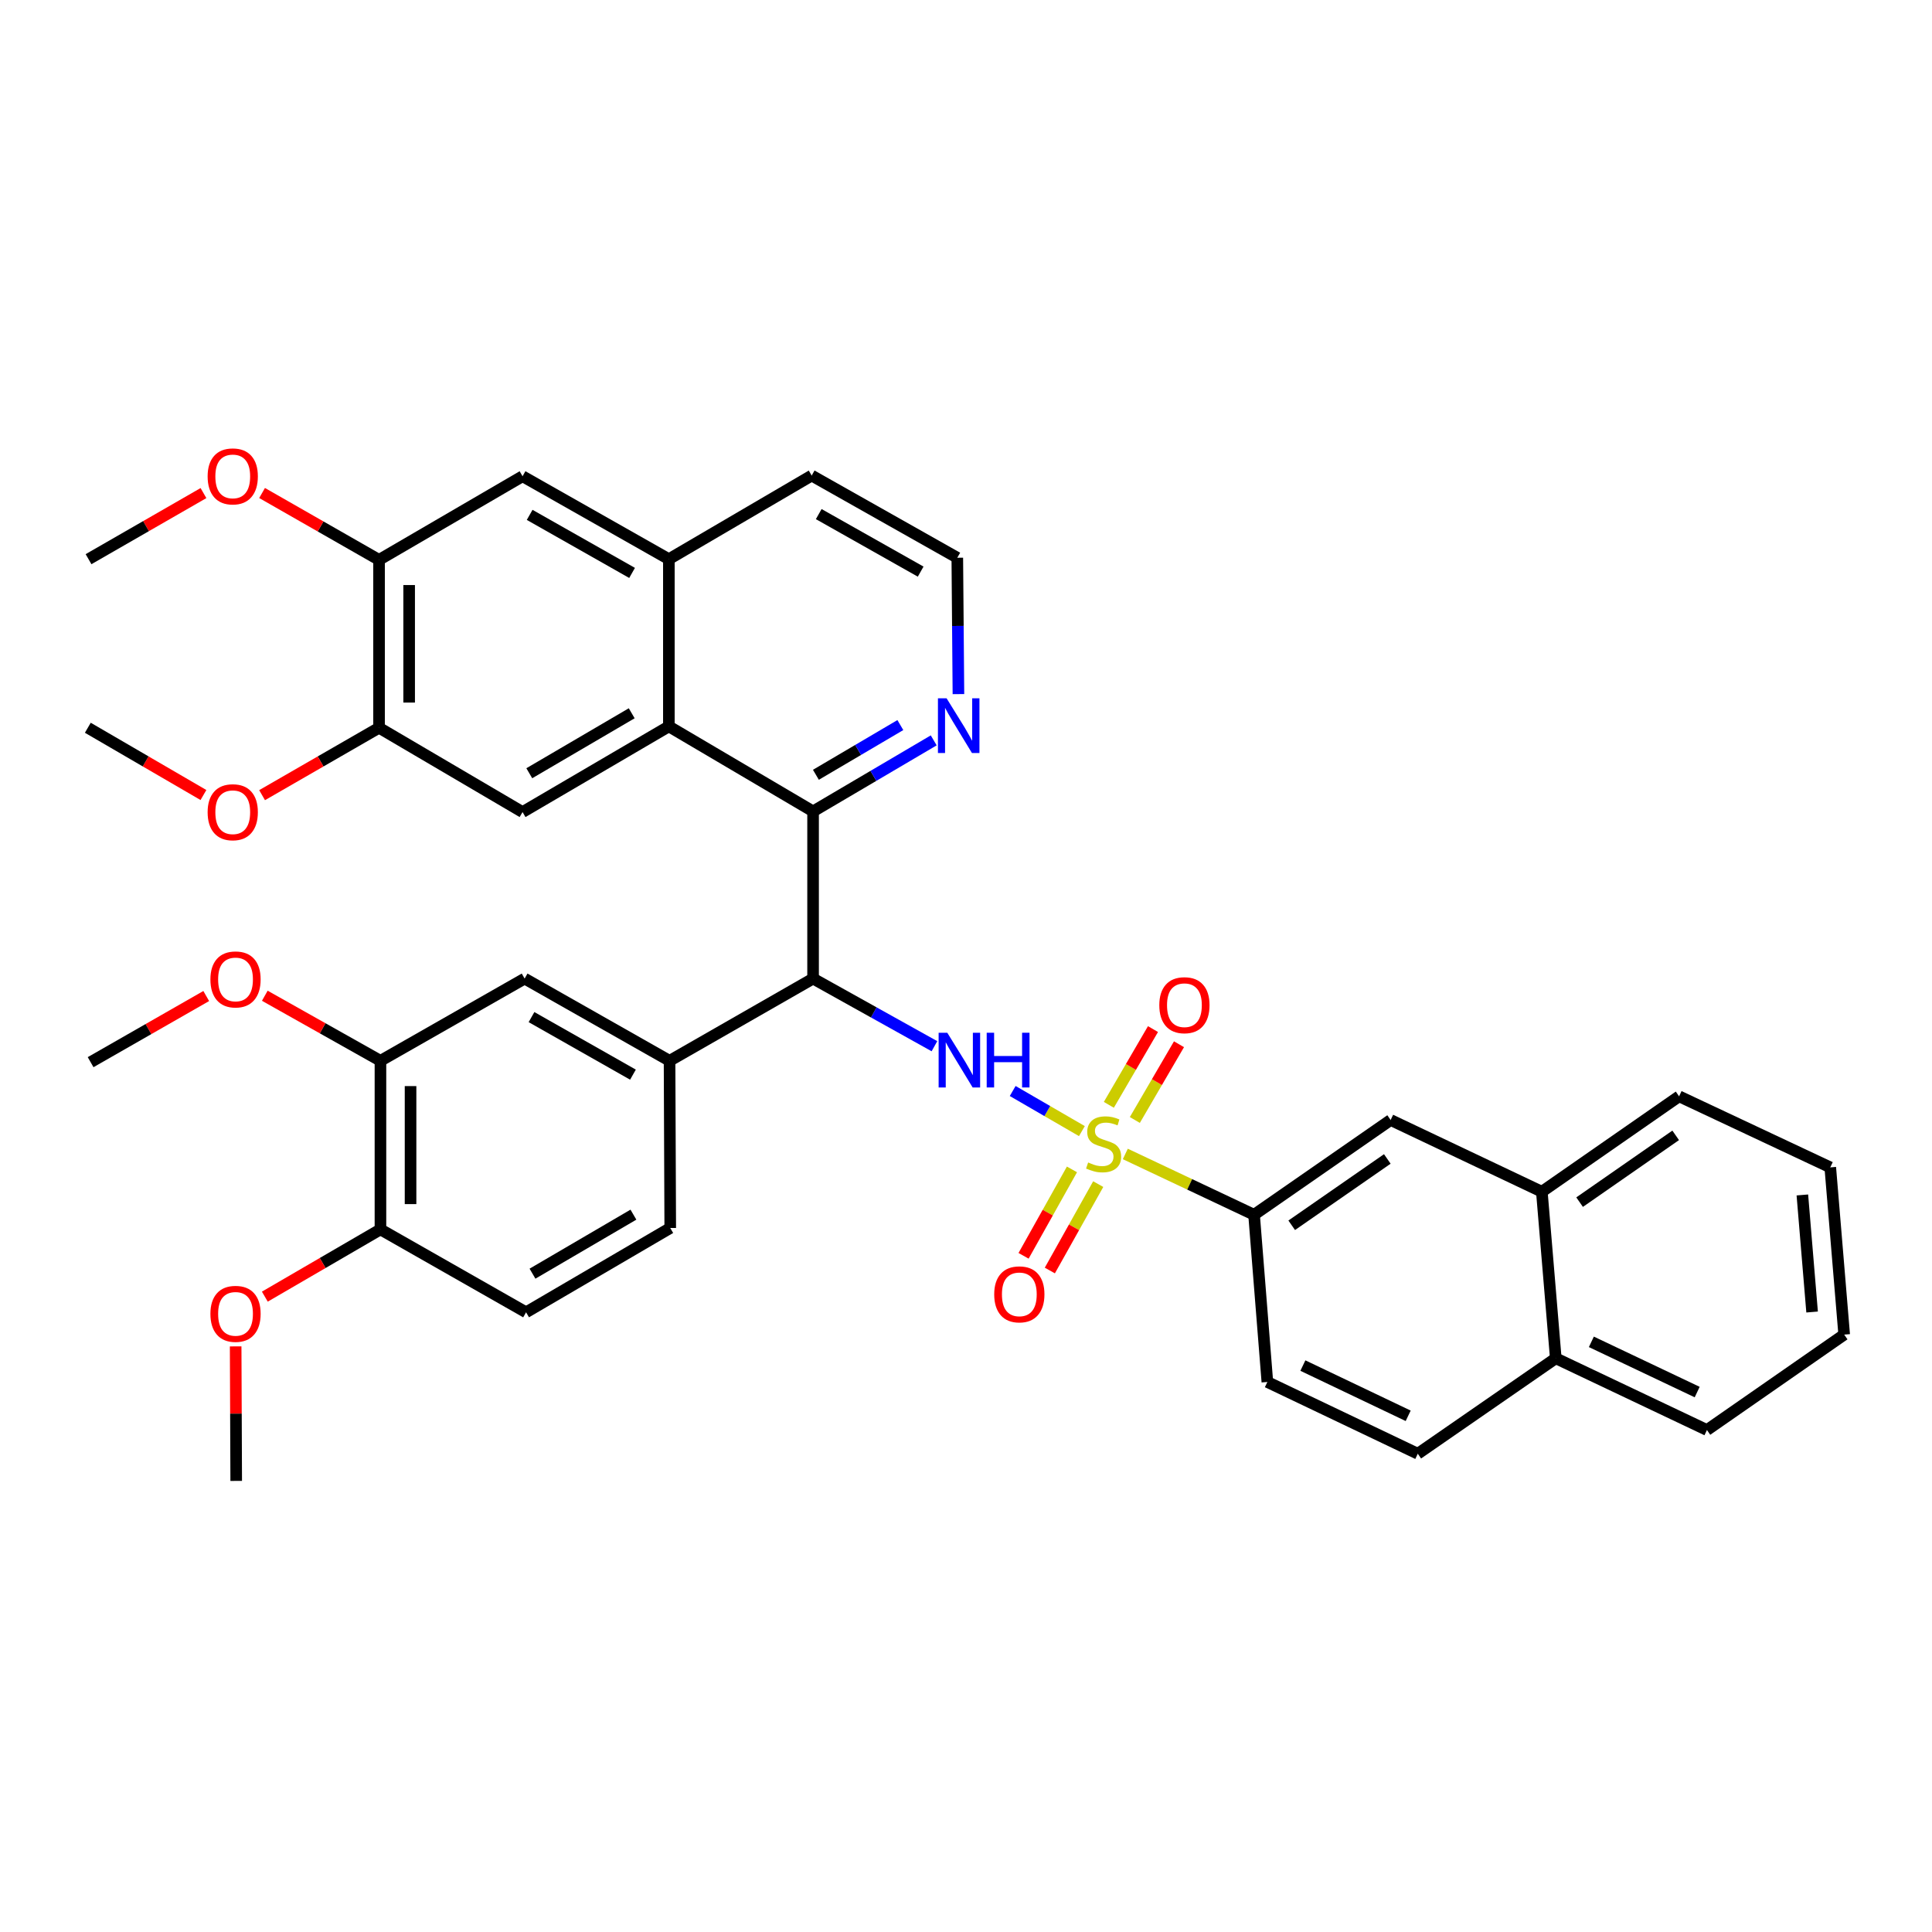 <?xml version='1.0' encoding='iso-8859-1'?>
<svg version='1.1' baseProfile='full'
              xmlns='http://www.w3.org/2000/svg'
                      xmlns:rdkit='http://www.rdkit.org/xml'
                      xmlns:xlink='http://www.w3.org/1999/xlink'
                  xml:space='preserve'
width='1000px' height='1000px' viewBox='0 0 1000 1000'>
<!-- END OF HEADER -->
<rect style='opacity:1.0;fill:#FFFFFF;stroke:none' width='1000' height='1000' x='0' y='0'> </rect>
<path class='bond-0' d='M 559.987,585.462 L 542.076,575.081' style='fill:none;fill-rule:evenodd;stroke:#CCCC00;stroke-width:6px;stroke-linecap:butt;stroke-linejoin:miter;stroke-opacity:1' />
<path class='bond-0' d='M 542.076,575.081 L 524.165,564.7' style='fill:none;fill-rule:evenodd;stroke:#0000FF;stroke-width:6px;stroke-linecap:butt;stroke-linejoin:miter;stroke-opacity:1' />
<path class='bond-4' d='M 582.457,597.281 L 615.78,613.02' style='fill:none;fill-rule:evenodd;stroke:#CCCC00;stroke-width:6px;stroke-linecap:butt;stroke-linejoin:miter;stroke-opacity:1' />
<path class='bond-4' d='M 615.78,613.02 L 649.103,628.76' style='fill:none;fill-rule:evenodd;stroke:#000000;stroke-width:6px;stroke-linecap:butt;stroke-linejoin:miter;stroke-opacity:1' />
<path class='bond-10' d='M 587.394,579.701 L 598.819,560.099' style='fill:none;fill-rule:evenodd;stroke:#CCCC00;stroke-width:6px;stroke-linecap:butt;stroke-linejoin:miter;stroke-opacity:1' />
<path class='bond-10' d='M 598.819,560.099 L 610.244,540.497' style='fill:none;fill-rule:evenodd;stroke:#FF0000;stroke-width:6px;stroke-linecap:butt;stroke-linejoin:miter;stroke-opacity:1' />
<path class='bond-10' d='M 573.934,571.856 L 585.359,552.254' style='fill:none;fill-rule:evenodd;stroke:#CCCC00;stroke-width:6px;stroke-linecap:butt;stroke-linejoin:miter;stroke-opacity:1' />
<path class='bond-10' d='M 585.359,552.254 L 596.784,532.651' style='fill:none;fill-rule:evenodd;stroke:#FF0000;stroke-width:6px;stroke-linecap:butt;stroke-linejoin:miter;stroke-opacity:1' />
<path class='bond-11' d='M 554.844,605.281 L 542.322,627.642' style='fill:none;fill-rule:evenodd;stroke:#CCCC00;stroke-width:6px;stroke-linecap:butt;stroke-linejoin:miter;stroke-opacity:1' />
<path class='bond-11' d='M 542.322,627.642 L 529.799,650.004' style='fill:none;fill-rule:evenodd;stroke:#FF0000;stroke-width:6px;stroke-linecap:butt;stroke-linejoin:miter;stroke-opacity:1' />
<path class='bond-11' d='M 568.438,612.893 L 555.915,635.255' style='fill:none;fill-rule:evenodd;stroke:#CCCC00;stroke-width:6px;stroke-linecap:butt;stroke-linejoin:miter;stroke-opacity:1' />
<path class='bond-11' d='M 555.915,635.255 L 543.393,657.616' style='fill:none;fill-rule:evenodd;stroke:#FF0000;stroke-width:6px;stroke-linecap:butt;stroke-linejoin:miter;stroke-opacity:1' />
<path class='bond-1' d='M 483.665,541.516 L 452.257,524.015' style='fill:none;fill-rule:evenodd;stroke:#0000FF;stroke-width:6px;stroke-linecap:butt;stroke-linejoin:miter;stroke-opacity:1' />
<path class='bond-1' d='M 452.257,524.015 L 420.848,506.513' style='fill:none;fill-rule:evenodd;stroke:#000000;stroke-width:6px;stroke-linecap:butt;stroke-linejoin:miter;stroke-opacity:1' />
<path class='bond-2' d='M 420.848,506.513 L 420.848,419.97' style='fill:none;fill-rule:evenodd;stroke:#000000;stroke-width:6px;stroke-linecap:butt;stroke-linejoin:miter;stroke-opacity:1' />
<path class='bond-5' d='M 420.848,506.513 L 346.561,549.071' style='fill:none;fill-rule:evenodd;stroke:#000000;stroke-width:6px;stroke-linecap:butt;stroke-linejoin:miter;stroke-opacity:1' />
<path class='bond-3' d='M 420.848,419.97 L 346.206,375.976' style='fill:none;fill-rule:evenodd;stroke:#000000;stroke-width:6px;stroke-linecap:butt;stroke-linejoin:miter;stroke-opacity:1' />
<path class='bond-13' d='M 420.848,419.97 L 452.07,401.591' style='fill:none;fill-rule:evenodd;stroke:#000000;stroke-width:6px;stroke-linecap:butt;stroke-linejoin:miter;stroke-opacity:1' />
<path class='bond-13' d='M 452.07,401.591 L 483.291,383.213' style='fill:none;fill-rule:evenodd;stroke:#0000FF;stroke-width:6px;stroke-linecap:butt;stroke-linejoin:miter;stroke-opacity:1' />
<path class='bond-13' d='M 422.311,401.03 L 444.166,388.165' style='fill:none;fill-rule:evenodd;stroke:#000000;stroke-width:6px;stroke-linecap:butt;stroke-linejoin:miter;stroke-opacity:1' />
<path class='bond-13' d='M 444.166,388.165 L 466.022,375.3' style='fill:none;fill-rule:evenodd;stroke:#0000FF;stroke-width:6px;stroke-linecap:butt;stroke-linejoin:miter;stroke-opacity:1' />
<path class='bond-6' d='M 346.206,375.976 L 270.473,420.325' style='fill:none;fill-rule:evenodd;stroke:#000000;stroke-width:6px;stroke-linecap:butt;stroke-linejoin:miter;stroke-opacity:1' />
<path class='bond-6' d='M 326.973,369.184 L 273.96,400.229' style='fill:none;fill-rule:evenodd;stroke:#000000;stroke-width:6px;stroke-linecap:butt;stroke-linejoin:miter;stroke-opacity:1' />
<path class='bond-7' d='M 346.206,375.976 L 346.206,289.432' style='fill:none;fill-rule:evenodd;stroke:#000000;stroke-width:6px;stroke-linecap:butt;stroke-linejoin:miter;stroke-opacity:1' />
<path class='bond-15' d='M 649.103,628.76 L 719.79,579.71' style='fill:none;fill-rule:evenodd;stroke:#000000;stroke-width:6px;stroke-linecap:butt;stroke-linejoin:miter;stroke-opacity:1' />
<path class='bond-15' d='M 668.588,634.202 L 718.069,599.868' style='fill:none;fill-rule:evenodd;stroke:#000000;stroke-width:6px;stroke-linecap:butt;stroke-linejoin:miter;stroke-opacity:1' />
<path class='bond-20' d='M 649.103,628.76 L 655.984,715.312' style='fill:none;fill-rule:evenodd;stroke:#000000;stroke-width:6px;stroke-linecap:butt;stroke-linejoin:miter;stroke-opacity:1' />
<path class='bond-9' d='M 346.561,549.071 L 271.546,506.513' style='fill:none;fill-rule:evenodd;stroke:#000000;stroke-width:6px;stroke-linecap:butt;stroke-linejoin:miter;stroke-opacity:1' />
<path class='bond-9' d='M 327.621,556.238 L 275.11,526.448' style='fill:none;fill-rule:evenodd;stroke:#000000;stroke-width:6px;stroke-linecap:butt;stroke-linejoin:miter;stroke-opacity:1' />
<path class='bond-19' d='M 346.561,549.071 L 346.915,635.606' style='fill:none;fill-rule:evenodd;stroke:#000000;stroke-width:6px;stroke-linecap:butt;stroke-linejoin:miter;stroke-opacity:1' />
<path class='bond-8' d='M 270.473,420.325 L 196.194,376.685' style='fill:none;fill-rule:evenodd;stroke:#000000;stroke-width:6px;stroke-linecap:butt;stroke-linejoin:miter;stroke-opacity:1' />
<path class='bond-14' d='M 346.206,289.432 L 270.473,246.502' style='fill:none;fill-rule:evenodd;stroke:#000000;stroke-width:6px;stroke-linecap:butt;stroke-linejoin:miter;stroke-opacity:1' />
<path class='bond-14' d='M 327.163,296.546 L 274.15,266.495' style='fill:none;fill-rule:evenodd;stroke:#000000;stroke-width:6px;stroke-linecap:butt;stroke-linejoin:miter;stroke-opacity:1' />
<path class='bond-41' d='M 346.206,289.432 L 420.13,246.148' style='fill:none;fill-rule:evenodd;stroke:#000000;stroke-width:6px;stroke-linecap:butt;stroke-linejoin:miter;stroke-opacity:1' />
<path class='bond-25' d='M 196.194,376.685 L 165.924,394.13' style='fill:none;fill-rule:evenodd;stroke:#000000;stroke-width:6px;stroke-linecap:butt;stroke-linejoin:miter;stroke-opacity:1' />
<path class='bond-25' d='M 165.924,394.13 L 135.654,411.574' style='fill:none;fill-rule:evenodd;stroke:#FF0000;stroke-width:6px;stroke-linecap:butt;stroke-linejoin:miter;stroke-opacity:1' />
<path class='bond-42' d='M 196.194,376.685 L 196.194,289.787' style='fill:none;fill-rule:evenodd;stroke:#000000;stroke-width:6px;stroke-linecap:butt;stroke-linejoin:miter;stroke-opacity:1' />
<path class='bond-42' d='M 211.773,363.651 L 211.773,302.822' style='fill:none;fill-rule:evenodd;stroke:#000000;stroke-width:6px;stroke-linecap:butt;stroke-linejoin:miter;stroke-opacity:1' />
<path class='bond-16' d='M 271.546,506.513 L 196.921,549.071' style='fill:none;fill-rule:evenodd;stroke:#000000;stroke-width:6px;stroke-linecap:butt;stroke-linejoin:miter;stroke-opacity:1' />
<path class='bond-12' d='M 196.194,289.787 L 270.473,246.502' style='fill:none;fill-rule:evenodd;stroke:#000000;stroke-width:6px;stroke-linecap:butt;stroke-linejoin:miter;stroke-opacity:1' />
<path class='bond-26' d='M 196.194,289.787 L 165.922,272.483' style='fill:none;fill-rule:evenodd;stroke:#000000;stroke-width:6px;stroke-linecap:butt;stroke-linejoin:miter;stroke-opacity:1' />
<path class='bond-26' d='M 165.922,272.483 L 135.65,255.18' style='fill:none;fill-rule:evenodd;stroke:#FF0000;stroke-width:6px;stroke-linecap:butt;stroke-linejoin:miter;stroke-opacity:1' />
<path class='bond-24' d='M 496.083,359.27 L 495.791,323.979' style='fill:none;fill-rule:evenodd;stroke:#0000FF;stroke-width:6px;stroke-linecap:butt;stroke-linejoin:miter;stroke-opacity:1' />
<path class='bond-24' d='M 495.791,323.979 L 495.499,288.688' style='fill:none;fill-rule:evenodd;stroke:#000000;stroke-width:6px;stroke-linecap:butt;stroke-linejoin:miter;stroke-opacity:1' />
<path class='bond-17' d='M 719.79,579.71 L 798.051,616.841' style='fill:none;fill-rule:evenodd;stroke:#000000;stroke-width:6px;stroke-linecap:butt;stroke-linejoin:miter;stroke-opacity:1' />
<path class='bond-27' d='M 196.921,549.071 L 166.989,532.232' style='fill:none;fill-rule:evenodd;stroke:#000000;stroke-width:6px;stroke-linecap:butt;stroke-linejoin:miter;stroke-opacity:1' />
<path class='bond-27' d='M 166.989,532.232 L 137.058,515.393' style='fill:none;fill-rule:evenodd;stroke:#FF0000;stroke-width:6px;stroke-linecap:butt;stroke-linejoin:miter;stroke-opacity:1' />
<path class='bond-40' d='M 196.921,549.071 L 196.921,636.333' style='fill:none;fill-rule:evenodd;stroke:#000000;stroke-width:6px;stroke-linecap:butt;stroke-linejoin:miter;stroke-opacity:1' />
<path class='bond-40' d='M 212.5,562.16 L 212.5,623.244' style='fill:none;fill-rule:evenodd;stroke:#000000;stroke-width:6px;stroke-linecap:butt;stroke-linejoin:miter;stroke-opacity:1' />
<path class='bond-30' d='M 798.051,616.841 L 869.093,567.455' style='fill:none;fill-rule:evenodd;stroke:#000000;stroke-width:6px;stroke-linecap:butt;stroke-linejoin:miter;stroke-opacity:1' />
<path class='bond-30' d='M 817.6,622.225 L 867.329,587.655' style='fill:none;fill-rule:evenodd;stroke:#000000;stroke-width:6px;stroke-linecap:butt;stroke-linejoin:miter;stroke-opacity:1' />
<path class='bond-38' d='M 798.051,616.841 L 805.269,703.039' style='fill:none;fill-rule:evenodd;stroke:#000000;stroke-width:6px;stroke-linecap:butt;stroke-linejoin:miter;stroke-opacity:1' />
<path class='bond-18' d='M 196.921,636.333 L 272.29,679.245' style='fill:none;fill-rule:evenodd;stroke:#000000;stroke-width:6px;stroke-linecap:butt;stroke-linejoin:miter;stroke-opacity:1' />
<path class='bond-28' d='M 196.921,636.333 L 166.998,653.737' style='fill:none;fill-rule:evenodd;stroke:#000000;stroke-width:6px;stroke-linecap:butt;stroke-linejoin:miter;stroke-opacity:1' />
<path class='bond-28' d='M 166.998,653.737 L 137.075,671.141' style='fill:none;fill-rule:evenodd;stroke:#FF0000;stroke-width:6px;stroke-linecap:butt;stroke-linejoin:miter;stroke-opacity:1' />
<path class='bond-21' d='M 346.915,635.606 L 272.29,679.245' style='fill:none;fill-rule:evenodd;stroke:#000000;stroke-width:6px;stroke-linecap:butt;stroke-linejoin:miter;stroke-opacity:1' />
<path class='bond-21' d='M 327.857,628.703 L 275.619,659.251' style='fill:none;fill-rule:evenodd;stroke:#000000;stroke-width:6px;stroke-linecap:butt;stroke-linejoin:miter;stroke-opacity:1' />
<path class='bond-23' d='M 655.984,715.312 L 733.846,752.451' style='fill:none;fill-rule:evenodd;stroke:#000000;stroke-width:6px;stroke-linecap:butt;stroke-linejoin:miter;stroke-opacity:1' />
<path class='bond-23' d='M 674.371,706.821 L 728.874,732.819' style='fill:none;fill-rule:evenodd;stroke:#000000;stroke-width:6px;stroke-linecap:butt;stroke-linejoin:miter;stroke-opacity:1' />
<path class='bond-22' d='M 805.269,703.039 L 733.846,752.451' style='fill:none;fill-rule:evenodd;stroke:#000000;stroke-width:6px;stroke-linecap:butt;stroke-linejoin:miter;stroke-opacity:1' />
<path class='bond-31' d='M 805.269,703.039 L 883.512,740.178' style='fill:none;fill-rule:evenodd;stroke:#000000;stroke-width:6px;stroke-linecap:butt;stroke-linejoin:miter;stroke-opacity:1' />
<path class='bond-31' d='M 823.686,694.535 L 878.456,720.533' style='fill:none;fill-rule:evenodd;stroke:#000000;stroke-width:6px;stroke-linecap:butt;stroke-linejoin:miter;stroke-opacity:1' />
<path class='bond-29' d='M 495.499,288.688 L 420.13,246.148' style='fill:none;fill-rule:evenodd;stroke:#000000;stroke-width:6px;stroke-linecap:butt;stroke-linejoin:miter;stroke-opacity:1' />
<path class='bond-29' d='M 476.536,295.874 L 423.777,266.096' style='fill:none;fill-rule:evenodd;stroke:#000000;stroke-width:6px;stroke-linecap:butt;stroke-linejoin:miter;stroke-opacity:1' />
<path class='bond-32' d='M 105.3,411.5 L 75.377,394.093' style='fill:none;fill-rule:evenodd;stroke:#FF0000;stroke-width:6px;stroke-linecap:butt;stroke-linejoin:miter;stroke-opacity:1' />
<path class='bond-32' d='M 75.377,394.093 L 45.455,376.685' style='fill:none;fill-rule:evenodd;stroke:#000000;stroke-width:6px;stroke-linecap:butt;stroke-linejoin:miter;stroke-opacity:1' />
<path class='bond-33' d='M 105.317,255.217 L 75.572,272.325' style='fill:none;fill-rule:evenodd;stroke:#FF0000;stroke-width:6px;stroke-linecap:butt;stroke-linejoin:miter;stroke-opacity:1' />
<path class='bond-33' d='M 75.572,272.325 L 45.827,289.432' style='fill:none;fill-rule:evenodd;stroke:#000000;stroke-width:6px;stroke-linecap:butt;stroke-linejoin:miter;stroke-opacity:1' />
<path class='bond-34' d='M 106.746,515.542 L 76.823,532.661' style='fill:none;fill-rule:evenodd;stroke:#FF0000;stroke-width:6px;stroke-linecap:butt;stroke-linejoin:miter;stroke-opacity:1' />
<path class='bond-34' d='M 76.823,532.661 L 46.9,549.781' style='fill:none;fill-rule:evenodd;stroke:#000000;stroke-width:6px;stroke-linecap:butt;stroke-linejoin:miter;stroke-opacity:1' />
<path class='bond-35' d='M 121.975,696.888 L 122.118,731.702' style='fill:none;fill-rule:evenodd;stroke:#FF0000;stroke-width:6px;stroke-linecap:butt;stroke-linejoin:miter;stroke-opacity:1' />
<path class='bond-35' d='M 122.118,731.702 L 122.261,766.516' style='fill:none;fill-rule:evenodd;stroke:#000000;stroke-width:6px;stroke-linecap:butt;stroke-linejoin:miter;stroke-opacity:1' />
<path class='bond-36' d='M 869.093,567.455 L 947.344,604.231' style='fill:none;fill-rule:evenodd;stroke:#000000;stroke-width:6px;stroke-linecap:butt;stroke-linejoin:miter;stroke-opacity:1' />
<path class='bond-37' d='M 883.512,740.178 L 954.545,690.791' style='fill:none;fill-rule:evenodd;stroke:#000000;stroke-width:6px;stroke-linecap:butt;stroke-linejoin:miter;stroke-opacity:1' />
<path class='bond-39' d='M 947.344,604.231 L 954.545,690.791' style='fill:none;fill-rule:evenodd;stroke:#000000;stroke-width:6px;stroke-linecap:butt;stroke-linejoin:miter;stroke-opacity:1' />
<path class='bond-39' d='M 932.899,618.506 L 937.94,679.099' style='fill:none;fill-rule:evenodd;stroke:#000000;stroke-width:6px;stroke-linecap:butt;stroke-linejoin:miter;stroke-opacity:1' />
<path  class='atom-0' d='M 563.224 601.695
Q 563.544 601.815, 564.864 602.375
Q 566.184 602.935, 567.624 603.295
Q 569.104 603.615, 570.544 603.615
Q 573.224 603.615, 574.784 602.335
Q 576.344 601.015, 576.344 598.735
Q 576.344 597.175, 575.544 596.215
Q 574.784 595.255, 573.584 594.735
Q 572.384 594.215, 570.384 593.615
Q 567.864 592.855, 566.344 592.135
Q 564.864 591.415, 563.784 589.895
Q 562.744 588.375, 562.744 585.815
Q 562.744 582.255, 565.144 580.055
Q 567.584 577.855, 572.384 577.855
Q 575.664 577.855, 579.384 579.415
L 578.464 582.495
Q 575.064 581.095, 572.504 581.095
Q 569.744 581.095, 568.224 582.255
Q 566.704 583.375, 566.744 585.335
Q 566.744 586.855, 567.504 587.775
Q 568.304 588.695, 569.424 589.215
Q 570.584 589.735, 572.504 590.335
Q 575.064 591.135, 576.584 591.935
Q 578.104 592.735, 579.184 594.375
Q 580.304 595.975, 580.304 598.735
Q 580.304 602.655, 577.664 604.775
Q 575.064 606.855, 570.704 606.855
Q 568.184 606.855, 566.264 606.295
Q 564.384 605.775, 562.144 604.855
L 563.224 601.695
' fill='#CCCC00'/>
<path  class='atom-1' d='M 490.313 534.548
L 499.593 549.548
Q 500.513 551.028, 501.993 553.708
Q 503.473 556.388, 503.553 556.548
L 503.553 534.548
L 507.313 534.548
L 507.313 562.868
L 503.433 562.868
L 493.473 546.468
Q 492.313 544.548, 491.073 542.348
Q 489.873 540.148, 489.513 539.468
L 489.513 562.868
L 485.833 562.868
L 485.833 534.548
L 490.313 534.548
' fill='#0000FF'/>
<path  class='atom-1' d='M 510.713 534.548
L 514.553 534.548
L 514.553 546.588
L 529.033 546.588
L 529.033 534.548
L 532.873 534.548
L 532.873 562.868
L 529.033 562.868
L 529.033 549.788
L 514.553 549.788
L 514.553 562.868
L 510.713 562.868
L 510.713 534.548
' fill='#0000FF'/>
<path  class='atom-11' d='M 600.054 520.286
Q 600.054 513.486, 603.414 509.686
Q 606.774 505.886, 613.054 505.886
Q 619.334 505.886, 622.694 509.686
Q 626.054 513.486, 626.054 520.286
Q 626.054 527.166, 622.654 531.086
Q 619.254 534.966, 613.054 534.966
Q 606.814 534.966, 603.414 531.086
Q 600.054 527.206, 600.054 520.286
M 613.054 531.766
Q 617.374 531.766, 619.694 528.886
Q 622.054 525.966, 622.054 520.286
Q 622.054 514.726, 619.694 511.926
Q 617.374 509.086, 613.054 509.086
Q 608.734 509.086, 606.374 511.886
Q 604.054 514.686, 604.054 520.286
Q 604.054 526.006, 606.374 528.886
Q 608.734 531.766, 613.054 531.766
' fill='#FF0000'/>
<path  class='atom-12' d='M 514.601 669.952
Q 514.601 663.152, 517.961 659.352
Q 521.321 655.552, 527.601 655.552
Q 533.881 655.552, 537.241 659.352
Q 540.601 663.152, 540.601 669.952
Q 540.601 676.832, 537.201 680.752
Q 533.801 684.632, 527.601 684.632
Q 521.361 684.632, 517.961 680.752
Q 514.601 676.872, 514.601 669.952
M 527.601 681.432
Q 531.921 681.432, 534.241 678.552
Q 536.601 675.632, 536.601 669.952
Q 536.601 664.392, 534.241 661.592
Q 531.921 658.752, 527.601 658.752
Q 523.281 658.752, 520.921 661.552
Q 518.601 664.352, 518.601 669.952
Q 518.601 675.672, 520.921 678.552
Q 523.281 681.432, 527.601 681.432
' fill='#FF0000'/>
<path  class='atom-14' d='M 489.958 361.443
L 499.238 376.443
Q 500.158 377.923, 501.638 380.603
Q 503.118 383.283, 503.198 383.443
L 503.198 361.443
L 506.958 361.443
L 506.958 389.763
L 503.078 389.763
L 493.118 373.363
Q 491.958 371.443, 490.718 369.243
Q 489.518 367.043, 489.158 366.363
L 489.158 389.763
L 485.478 389.763
L 485.478 361.443
L 489.958 361.443
' fill='#0000FF'/>
<path  class='atom-26' d='M 107.469 420.405
Q 107.469 413.605, 110.829 409.805
Q 114.189 406.005, 120.469 406.005
Q 126.749 406.005, 130.109 409.805
Q 133.469 413.605, 133.469 420.405
Q 133.469 427.285, 130.069 431.205
Q 126.669 435.085, 120.469 435.085
Q 114.229 435.085, 110.829 431.205
Q 107.469 427.325, 107.469 420.405
M 120.469 431.885
Q 124.789 431.885, 127.109 429.005
Q 129.469 426.085, 129.469 420.405
Q 129.469 414.845, 127.109 412.045
Q 124.789 409.205, 120.469 409.205
Q 116.149 409.205, 113.789 412.005
Q 111.469 414.805, 111.469 420.405
Q 111.469 426.125, 113.789 429.005
Q 116.149 431.885, 120.469 431.885
' fill='#FF0000'/>
<path  class='atom-27' d='M 107.469 246.582
Q 107.469 239.782, 110.829 235.982
Q 114.189 232.182, 120.469 232.182
Q 126.749 232.182, 130.109 235.982
Q 133.469 239.782, 133.469 246.582
Q 133.469 253.462, 130.069 257.382
Q 126.669 261.262, 120.469 261.262
Q 114.229 261.262, 110.829 257.382
Q 107.469 253.502, 107.469 246.582
M 120.469 258.062
Q 124.789 258.062, 127.109 255.182
Q 129.469 252.262, 129.469 246.582
Q 129.469 241.022, 127.109 238.222
Q 124.789 235.382, 120.469 235.382
Q 116.149 235.382, 113.789 238.182
Q 111.469 240.982, 111.469 246.582
Q 111.469 252.302, 113.789 255.182
Q 116.149 258.062, 120.469 258.062
' fill='#FF0000'/>
<path  class='atom-28' d='M 108.906 506.948
Q 108.906 500.148, 112.266 496.348
Q 115.626 492.548, 121.906 492.548
Q 128.186 492.548, 131.546 496.348
Q 134.906 500.148, 134.906 506.948
Q 134.906 513.828, 131.506 517.748
Q 128.106 521.628, 121.906 521.628
Q 115.666 521.628, 112.266 517.748
Q 108.906 513.868, 108.906 506.948
M 121.906 518.428
Q 126.226 518.428, 128.546 515.548
Q 130.906 512.628, 130.906 506.948
Q 130.906 501.388, 128.546 498.588
Q 126.226 495.748, 121.906 495.748
Q 117.586 495.748, 115.226 498.548
Q 112.906 501.348, 112.906 506.948
Q 112.906 512.668, 115.226 515.548
Q 117.586 518.428, 121.906 518.428
' fill='#FF0000'/>
<path  class='atom-29' d='M 108.906 680.044
Q 108.906 673.244, 112.266 669.444
Q 115.626 665.644, 121.906 665.644
Q 128.186 665.644, 131.546 669.444
Q 134.906 673.244, 134.906 680.044
Q 134.906 686.924, 131.506 690.844
Q 128.106 694.724, 121.906 694.724
Q 115.666 694.724, 112.266 690.844
Q 108.906 686.964, 108.906 680.044
M 121.906 691.524
Q 126.226 691.524, 128.546 688.644
Q 130.906 685.724, 130.906 680.044
Q 130.906 674.484, 128.546 671.684
Q 126.226 668.844, 121.906 668.844
Q 117.586 668.844, 115.226 671.644
Q 112.906 674.444, 112.906 680.044
Q 112.906 685.764, 115.226 688.644
Q 117.586 691.524, 121.906 691.524
' fill='#FF0000'/>
</svg>
